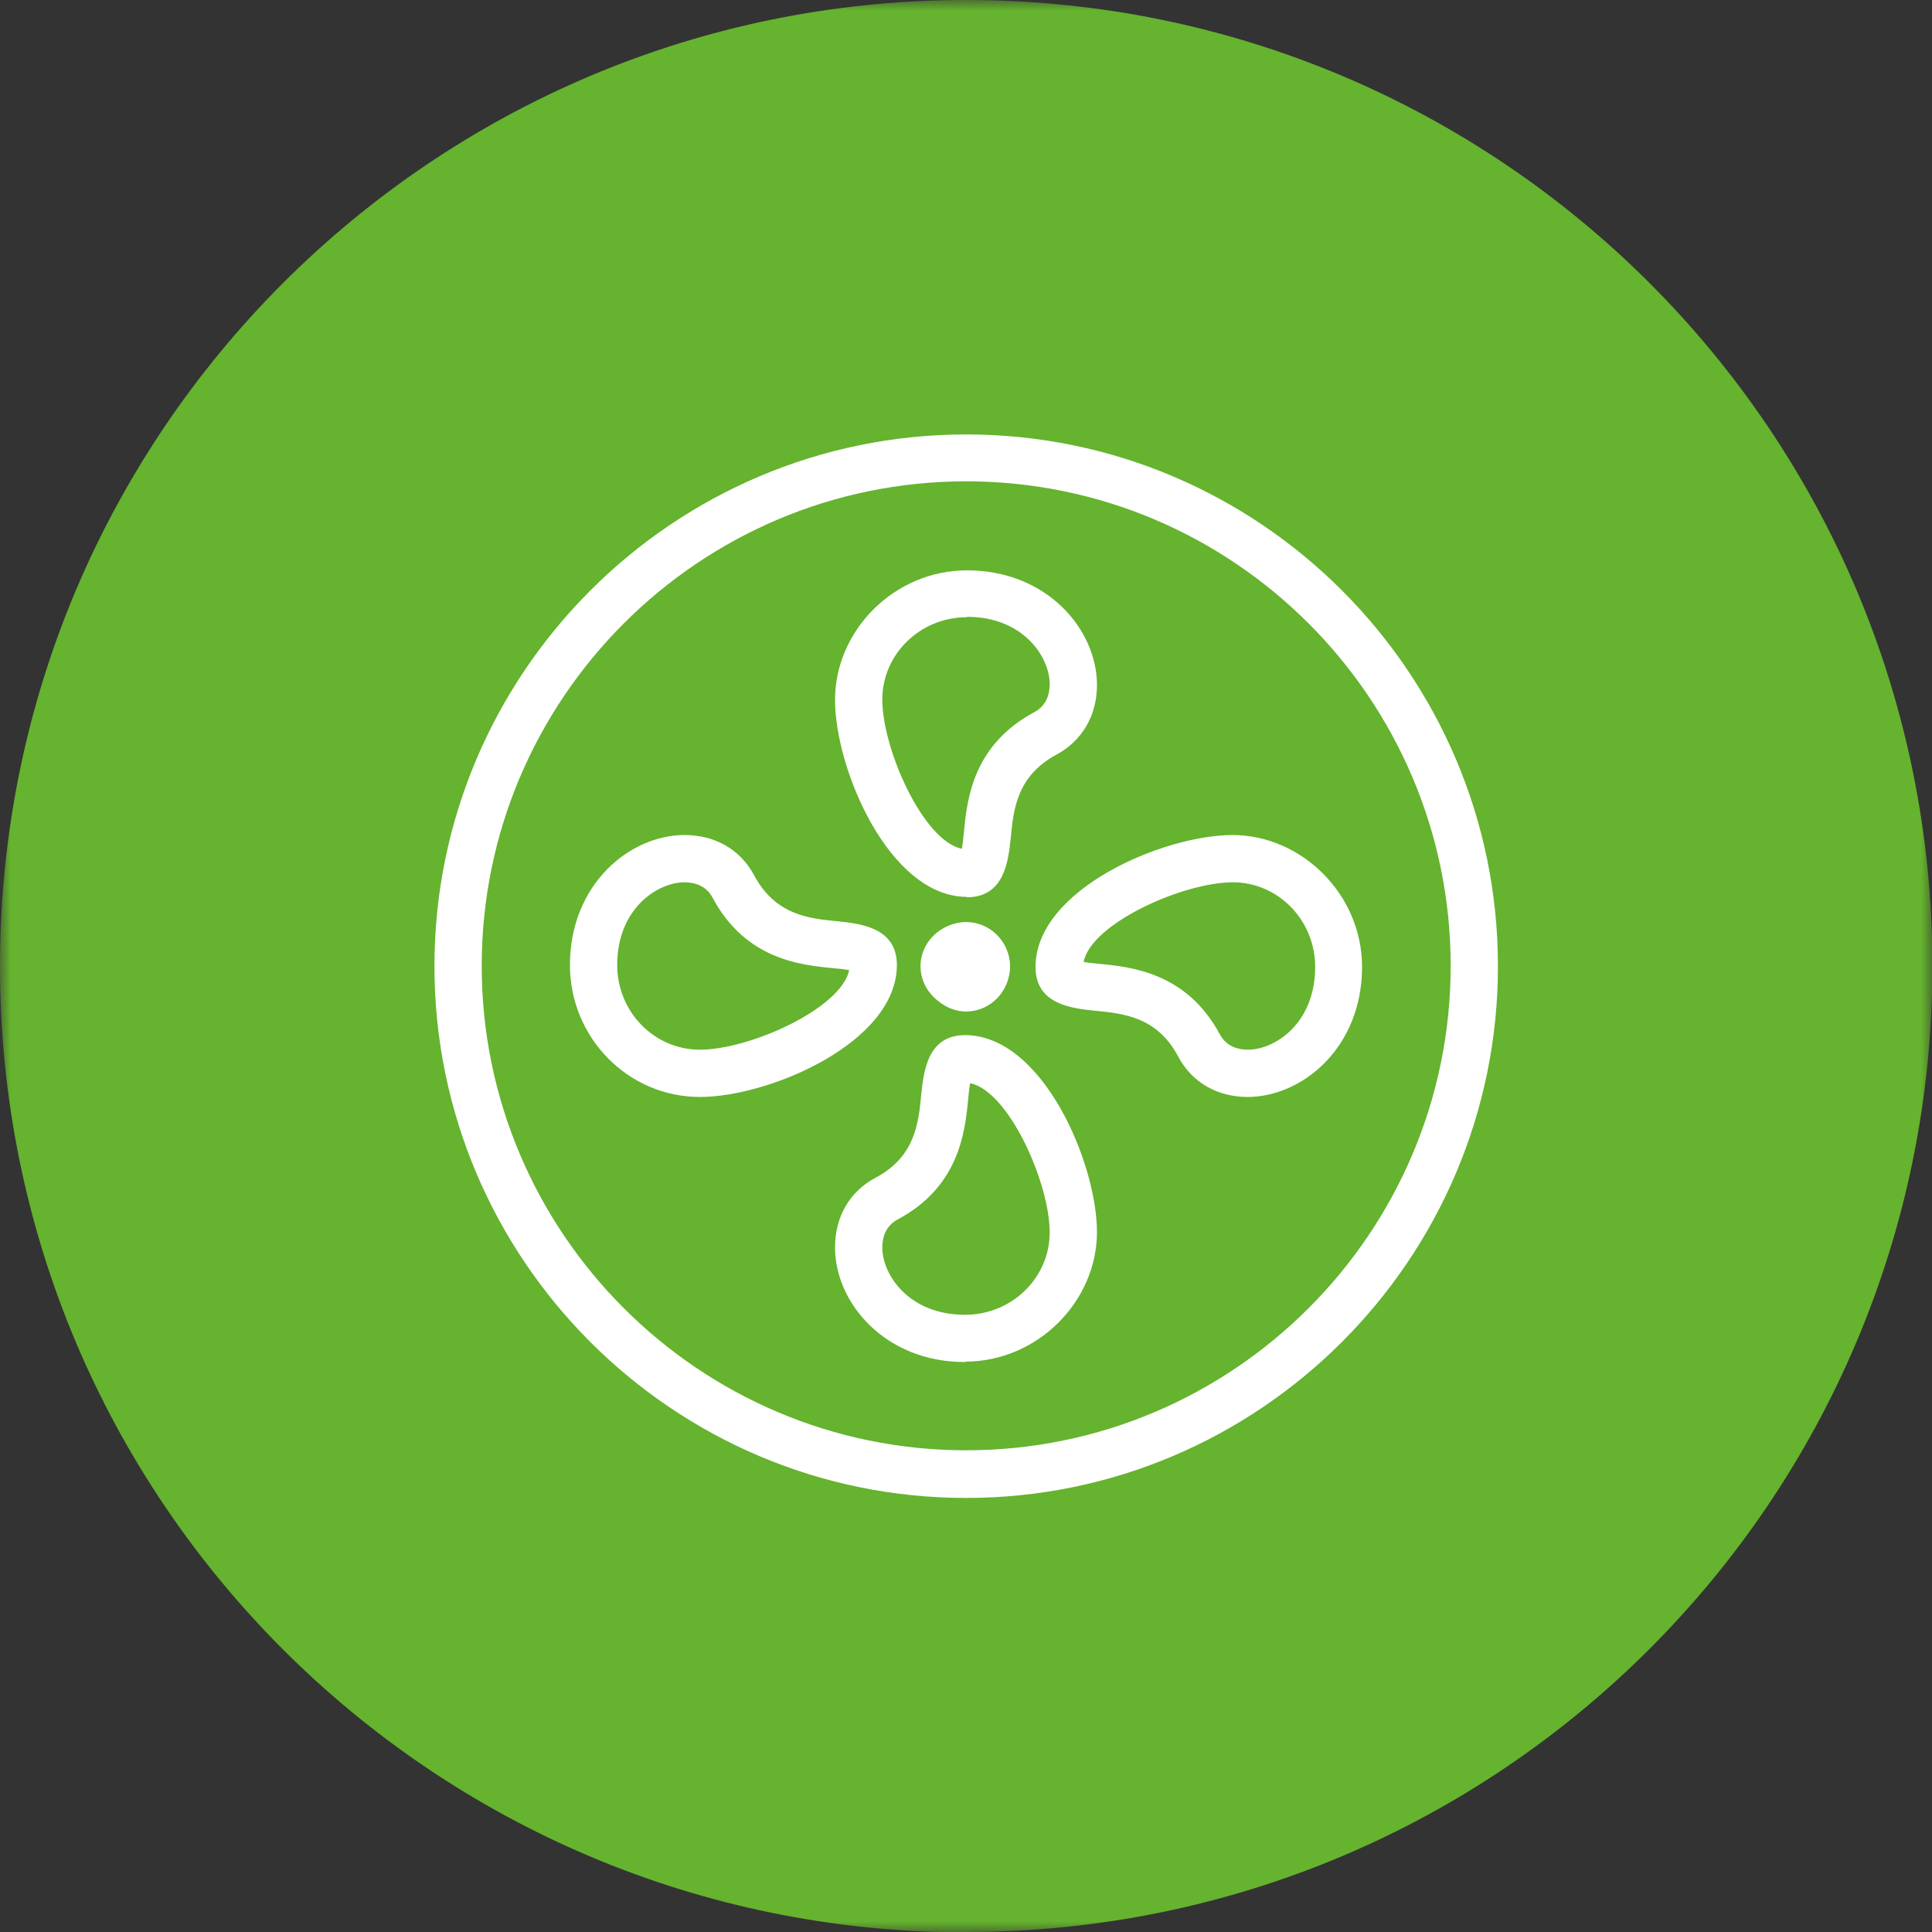 <?xml version="1.0" encoding="utf-8"?>
<svg width="90" height="90" viewBox="0 0 90 90" fill="none" xmlns="http://www.w3.org/2000/svg">
<rect x="0" y="0" width="90" height="90" fill="#333333" stroke="none"/>
<g clip-path="url(#clip0_36_581)">
<mask id="mask0_36_581" style="mask-type:luminance" maskUnits="userSpaceOnUse" x="0" y="0" width="90" height="90">
<path d="M90 0H0V90H90V0Z" fill="white"/>
</mask>
<g mask="url(#mask0_36_581)">
<path d="M45.009 90C69.872 90 90.018 69.853 90.018 44.991C90.018 20.128 69.853 0 45.009 0C20.165 0 0 20.147 0 45.009C0 69.872 20.147 90.018 45.009 90.018" fill="#65B32E"/>
<path d="M45.009 69.78C31.339 69.78 20.238 58.66 20.238 45.009C20.238 31.358 31.358 20.238 45.009 20.238C58.66 20.238 69.78 31.358 69.78 45.009C69.78 58.66 58.66 69.78 45.009 69.78ZM45.009 22.422C32.569 22.422 22.44 32.55 22.44 44.991C22.44 57.431 32.569 67.56 45.009 67.56C57.45 67.56 67.578 57.431 67.578 44.991C67.578 32.55 57.45 22.422 45.009 22.422ZM58.128 51.101C56.697 51.101 55.523 50.422 54.881 49.211C53.908 47.376 52.349 47.211 50.991 47.083C49.963 46.972 48.239 46.807 48.239 45.046C48.239 41.431 54.202 38.899 57.413 38.899C60.624 38.899 63.45 41.651 63.45 45.046C63.45 48.789 60.679 51.101 58.11 51.101H58.128ZM50.459 44.807C50.66 44.844 50.972 44.881 51.211 44.899C52.734 45.046 55.284 45.321 56.826 48.184C57.138 48.771 57.706 48.899 58.128 48.899C59.395 48.899 61.266 47.67 61.266 45.046C61.266 42.862 59.541 41.101 57.431 41.101C55.119 41.101 50.844 43.009 50.477 44.807H50.459ZM32.605 51.101C29.266 51.101 26.55 48.349 26.55 44.954C26.55 41.211 29.321 38.899 31.89 38.899C33.321 38.899 34.495 39.578 35.138 40.789C36.128 42.624 37.67 42.789 39.028 42.917C40.055 43.028 41.78 43.193 41.78 44.954C41.78 48.569 35.835 51.101 32.605 51.101ZM31.89 41.101C30.624 41.101 28.752 42.33 28.752 44.954C28.752 47.138 30.477 48.899 32.605 48.899C34.917 48.899 39.174 46.991 39.56 45.193C39.358 45.156 39.046 45.119 38.807 45.101C37.284 44.954 34.734 44.697 33.193 41.816C32.881 41.229 32.312 41.101 31.89 41.101Z" fill="white"/>
<path d="M45.009 42.954C43.89 42.954 42.972 43.89 42.972 45.028C42.972 46.165 43.89 47.119 45.009 47.119C46.128 47.119 47.046 46.184 47.046 45.028C47.046 43.871 46.128 42.954 45.009 42.954Z" fill="white"/>
<path d="M44.954 63.45C41.211 63.45 38.899 60.679 38.899 58.11C38.899 56.679 39.578 55.505 40.789 54.862C42.624 53.89 42.789 52.33 42.917 50.972C43.028 49.945 43.193 48.22 44.954 48.22C48.569 48.22 51.101 54.184 51.101 57.395C51.101 60.605 48.349 63.431 44.954 63.431V63.45ZM45.193 50.459C45.156 50.661 45.119 50.972 45.101 51.211C44.954 52.734 44.679 55.284 41.816 56.807C41.229 57.119 41.101 57.688 41.101 58.11C41.101 59.376 42.33 61.248 44.954 61.248C47.138 61.248 48.899 59.523 48.899 57.413C48.899 55.101 46.991 50.826 45.193 50.459ZM45.046 41.78C41.431 41.78 38.899 35.835 38.899 32.605C38.899 29.376 41.651 26.569 45.046 26.569C48.789 26.569 51.101 29.34 51.101 31.908C51.101 33.34 50.404 34.514 49.211 35.156C47.376 36.147 47.211 37.688 47.083 39.046C46.972 40.073 46.807 41.798 45.046 41.798V41.78ZM45.046 28.752C42.862 28.752 41.101 30.477 41.101 32.587C41.101 34.899 43.009 39.174 44.807 39.541C44.844 39.34 44.881 39.028 44.899 38.789C45.046 37.266 45.303 34.716 48.184 33.174C48.771 32.862 48.899 32.294 48.899 31.872C48.899 30.605 47.67 28.734 45.046 28.734V28.752Z" fill="white"/>
<path d="M47.046 45.009C47.046 43.89 46.11 42.972 44.972 42.972C43.835 42.972 42.881 43.89 42.881 45.009C42.881 46.128 43.816 47.046 44.972 47.046C46.128 47.046 47.046 46.128 47.046 45.009Z" fill="white"/>
</g>
</g>
<defs>
<clipPath id="clip0_36_581">
<rect width="90" height="90" fill="white"/>
</clipPath>
</defs>
</svg>
